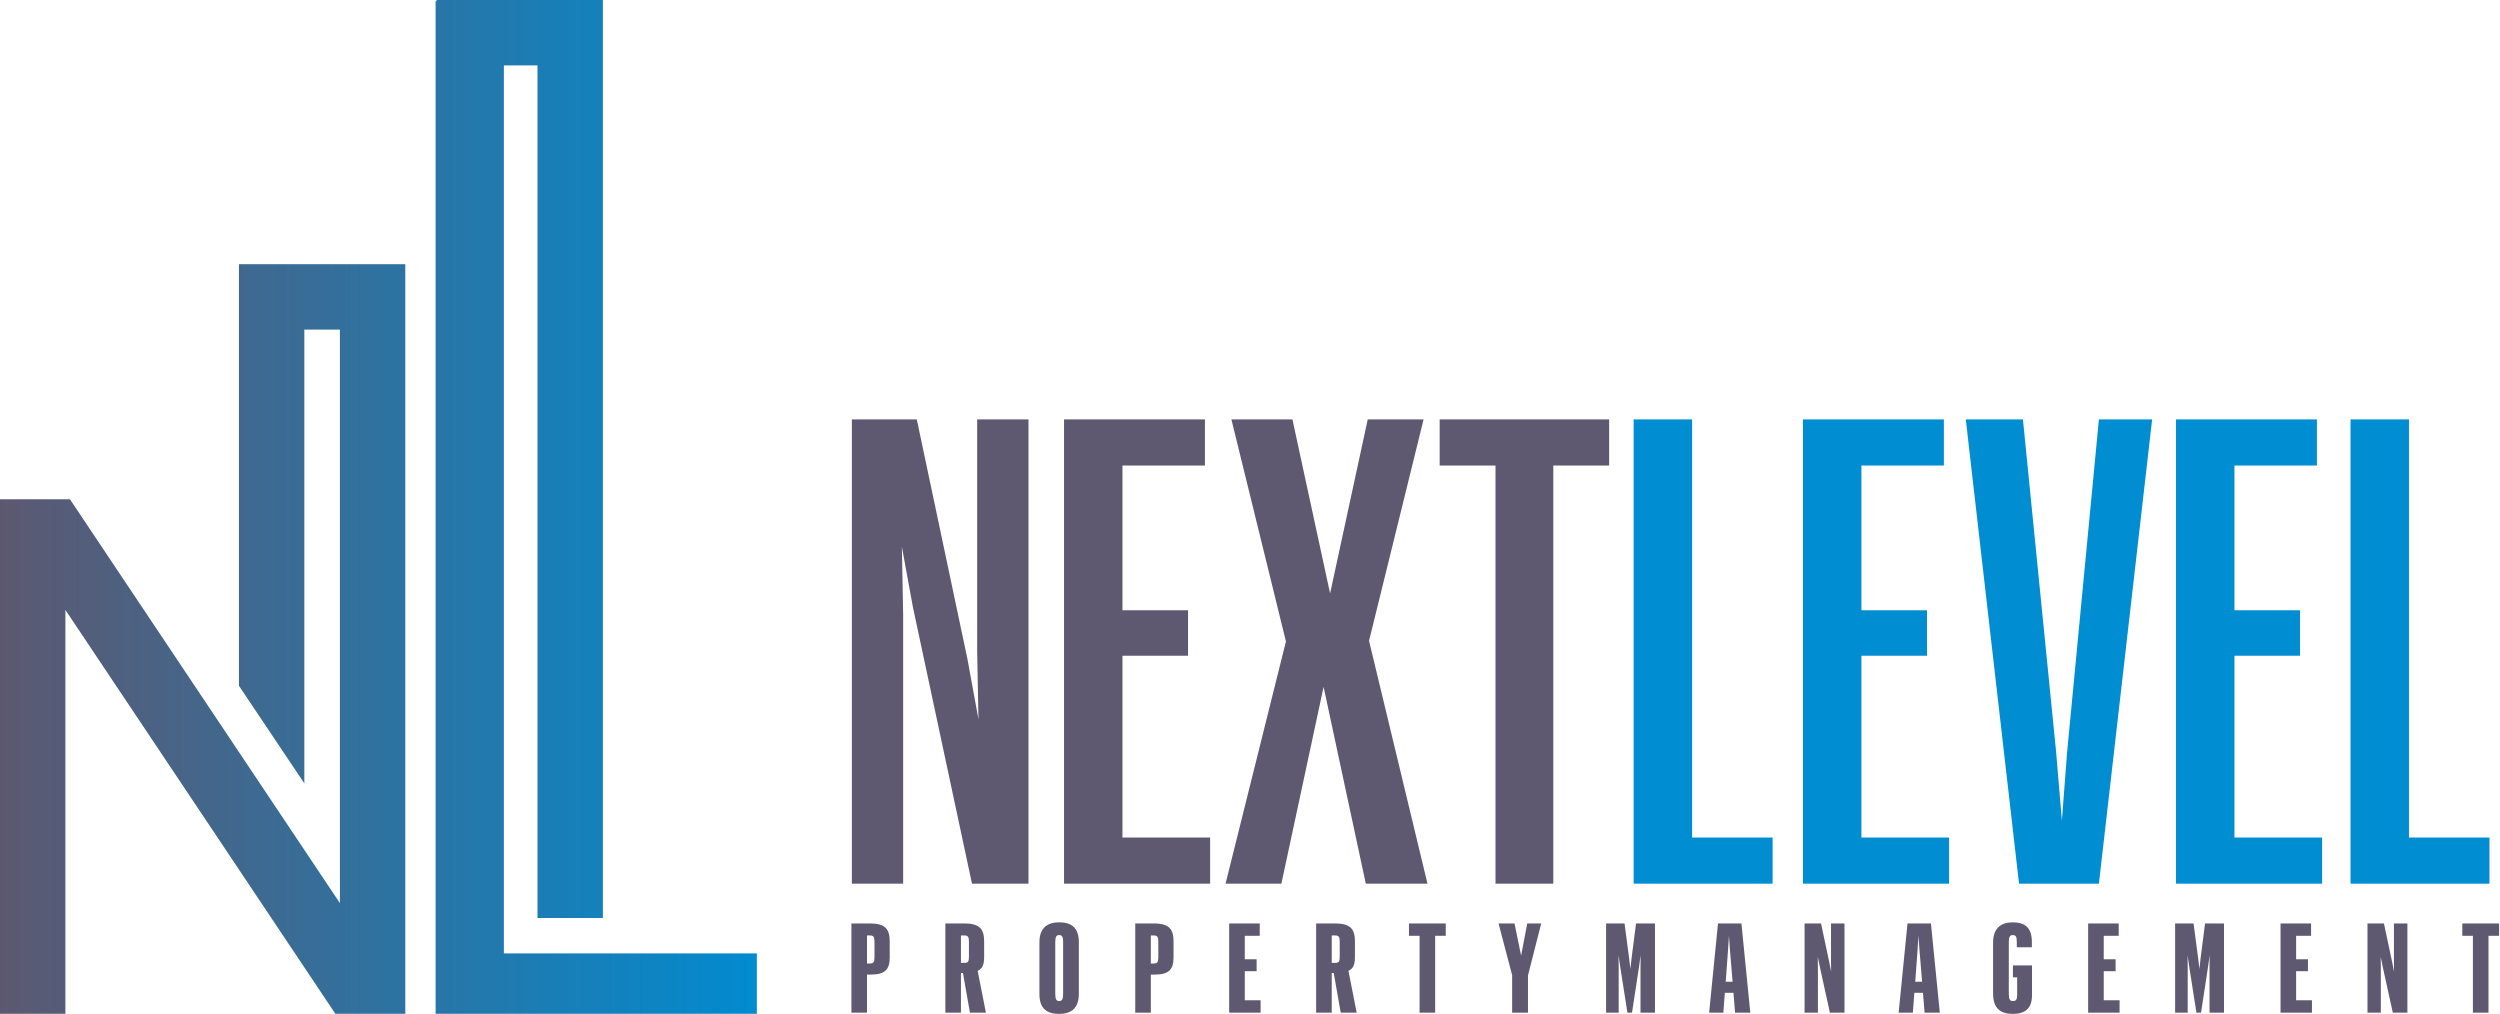 <?xml version="1.0" encoding="UTF-8" standalone="no"?> <svg xmlns="http://www.w3.org/2000/svg" xmlns:xlink="http://www.w3.org/1999/xlink" xmlns:serif="http://www.serif.com/" width="100%" height="100%" viewBox="0 0 646 262" version="1.1" xml:space="preserve" style="fill-rule:evenodd;clip-rule:evenodd;stroke-linejoin:round;stroke-miterlimit:2;"> <g transform="matrix(1,0,0,1,-73.114,-43.007)"> <path d="M293.12,304.672L297.148,304.672L297.148,294.843L298.019,294.843C301.692,294.843 303.014,293.651 303.014,290.46L303.014,286.271C303.014,283.177 301.95,281.63 297.954,281.63L293.12,281.63L293.12,304.672ZM297.148,291.975L297.148,284.724L297.89,284.724C298.856,284.724 299.082,285.143 299.082,286.367L299.082,290.299C299.082,291.652 298.824,291.975 297.857,291.975L297.148,291.975ZM317.395,304.672L321.423,304.672L321.423,294.424L321.939,294.424L323.744,304.672L327.869,304.672L325.742,293.876C326.966,293.296 327.418,292.297 327.418,290.299L327.418,286.271C327.418,283.177 326.354,281.63 322.326,281.63L317.395,281.63L317.395,304.672ZM321.423,291.814L321.423,284.724L322.294,284.724C323.26,284.724 323.486,285.143 323.486,286.367L323.486,290.106C323.486,291.491 323.293,291.814 322.261,291.814L321.423,291.814ZM346.762,304.994C349.856,304.994 351.886,303.609 351.886,299.806L351.886,286.432C351.886,282.629 349.856,281.34 346.794,281.34C343.862,281.34 341.702,282.694 341.702,286.464L341.702,299.902C341.702,303.705 343.733,304.994 346.762,304.994ZM346.794,301.675C346.117,301.675 345.795,301.224 345.795,299.806L345.795,286.432C345.795,285.046 346.117,284.627 346.794,284.627C347.535,284.627 347.825,285.078 347.825,286.399L347.825,299.774C347.825,301.256 347.535,301.675 346.794,301.675ZM366.461,304.672L370.489,304.672L370.489,294.843L371.359,294.843C375.033,294.843 376.355,293.651 376.355,290.46L376.355,286.271C376.355,283.177 375.291,281.63 371.295,281.63L366.461,281.63L366.461,304.672ZM370.489,291.975L370.489,284.724L371.23,284.724C372.197,284.724 372.423,285.143 372.423,286.367L372.423,290.299C372.423,291.652 372.165,291.975 371.198,291.975L370.489,291.975ZM390.736,304.672L398.857,304.672L398.857,301.482L394.764,301.482L394.764,293.973L397.826,293.973L397.826,290.879L394.764,290.879L394.764,284.82L398.631,284.82L398.631,281.63L390.736,281.63L390.736,304.672ZM413.206,304.672L417.234,304.672L417.234,294.424L417.75,294.424L419.555,304.672L423.68,304.672L421.553,293.876C422.777,293.296 423.229,292.297 423.229,290.299L423.229,286.271C423.229,283.177 422.165,281.63 418.137,281.63L413.206,281.63L413.206,304.672ZM417.234,291.814L417.234,284.724L418.105,284.724C419.071,284.724 419.297,285.143 419.297,286.367L419.297,290.106C419.297,291.491 419.104,291.814 418.072,291.814L417.234,291.814ZM439.93,304.672L443.959,304.672L443.959,284.82L446.698,284.82L446.698,281.63L437.191,281.63L437.191,284.82L439.93,284.82L439.93,304.672ZM463.851,304.672L467.944,304.672L467.944,295.068L471.36,281.63L467.751,281.63L466.171,289.944L464.464,281.63L460.338,281.63L463.851,295.004L463.851,304.672ZM488.126,304.672L491.381,304.672L491.381,292.877L491.349,289.848L491.768,292.78L493.637,304.672L494.829,304.672L496.634,292.845L497.053,289.848L497.021,292.877L497.021,304.672L500.759,304.672L500.759,281.63L495.861,281.63L494.7,290.686L494.41,293.393L494.088,290.686L492.896,281.63L488.126,281.63L488.126,304.672ZM521.457,304.672L525.389,304.672L523.1,281.63L517.042,281.63L514.754,304.672L518.428,304.672L518.815,299.548L521.038,299.548L521.457,304.672ZM519.878,284.756L520.103,288.075L520.813,296.68L519.04,296.68L519.652,288.301L519.878,284.756ZM539.416,304.672L542.864,304.672L542.864,292.941L542.832,290.234L543.38,292.941L545.958,304.672L549.728,304.672L549.728,281.63L546.248,281.63L546.248,291.491L546.28,294.069L545.765,291.491L543.67,281.63L539.416,281.63L539.416,304.672ZM570.426,304.672L574.358,304.672L572.07,281.63L566.011,281.63L563.723,304.672L567.397,304.672L567.784,299.548L570.007,299.548L570.426,304.672ZM568.847,284.756L569.073,288.075L569.782,296.68L568.009,296.68L568.622,288.301L568.847,284.756ZM593.251,295.552L594.347,295.552L594.347,299.87C594.347,301.256 594.121,301.675 593.251,301.675C592.51,301.675 592.188,301.288 592.188,299.806L592.188,286.432C592.188,285.046 592.51,284.627 593.219,284.627C593.96,284.627 594.25,285.046 594.25,286.271L594.25,287.785L598.149,287.785L598.149,286.432C598.149,282.661 596.345,281.34 593.187,281.34C590.157,281.34 588.127,282.855 588.127,286.56L588.127,299.774C588.127,303.609 590.093,304.994 593.187,304.994C596.313,304.994 598.182,303.705 598.182,300.16L598.182,292.458L593.251,292.458L593.251,295.552ZM612.692,304.672L620.813,304.672L620.813,301.482L616.721,301.482L616.721,293.973L619.782,293.973L619.782,290.879L616.721,290.879L616.721,284.82L620.588,284.82L620.588,281.63L612.692,281.63L612.692,304.672ZM635.163,304.672L638.418,304.672L638.418,292.877L638.385,289.848L638.804,292.78L640.673,304.672L641.866,304.672L643.67,292.845L644.089,289.848L644.057,292.877L644.057,304.672L647.795,304.672L647.795,281.63L642.897,281.63L641.737,290.686L641.447,293.393L641.124,290.686L639.932,281.63L635.163,281.63L635.163,304.672ZM662.402,304.672L670.524,304.672L670.524,301.482L666.431,301.482L666.431,293.973L669.493,293.973L669.493,290.879L666.431,290.879L666.431,284.82L670.298,284.82L670.298,281.63L662.402,281.63L662.402,304.672ZM684.873,304.672L688.321,304.672L688.321,292.941L688.289,290.234L688.837,292.941L691.415,304.672L695.185,304.672L695.185,281.63L691.705,281.63L691.705,291.491L691.737,294.069L691.222,291.491L689.127,281.63L684.873,281.63L684.873,304.672ZM712.113,304.672L716.141,304.672L716.141,284.82L718.88,284.82L718.88,281.63L709.374,281.63L709.374,284.82L712.113,284.82L712.113,304.672Z" style="fill:rgb(94,89,113);fill-rule:nonzero;"></path> <path d="M293.234,271.344L306.488,271.344L306.488,201.715L306.153,184.265L309.005,199.869L324.274,271.344L338.871,271.344L338.871,151.38L325.616,151.38L325.616,211.614L325.951,228.895L323.099,213.291L310.012,151.38L293.234,151.38L293.234,271.344ZM348.059,271.344L385.809,271.344L385.809,259.431L363.159,259.431L363.159,212.452L380.105,212.452L380.105,200.708L363.159,200.708L363.159,163.293L384.467,163.293L384.467,151.38L348.059,151.38L348.059,271.344ZM389.796,271.344L404.225,271.344L415.131,220.506L426.037,271.344L441.976,271.344L426.876,208.594L440.969,151.38L426.54,151.38L416.809,196.346L407.078,151.38L391.306,151.38L405.4,208.761L389.796,271.344ZM459.553,271.344L474.485,271.344L474.485,163.293L488.915,163.293L488.915,151.38L445.124,151.38L445.124,163.293L459.553,163.293L459.553,271.344Z" style="fill:rgb(94,89,113);fill-rule:nonzero;"></path> <path d="M495.25,271.344L531.156,271.344L531.156,259.431L510.351,259.431L510.351,151.38L495.25,151.38L495.25,271.344ZM539.001,271.344L576.752,271.344L576.752,259.431L554.102,259.431L554.102,212.452L571.048,212.452L571.048,200.708L554.102,200.708L554.102,163.293L575.41,163.293L575.41,151.38L539.001,151.38L539.001,271.344ZM605.906,255.069L604.396,237.116L595.839,151.38L581.075,151.38L594.833,271.344L615.47,271.344L629.228,151.38L615.47,151.38L607.248,237.452L605.906,255.069ZM635.396,271.344L673.146,271.344L673.146,259.431L650.496,259.431L650.496,212.452L667.442,212.452L667.442,200.708L650.496,200.708L650.496,163.293L671.804,163.293L671.804,151.38L635.396,151.38L635.396,271.344ZM680.489,271.344L716.394,271.344L716.394,259.431L695.589,259.431L695.589,151.38L680.489,151.38L680.489,271.344Z" style="fill:rgb(0,141,210);fill-rule:nonzero;"></path> <path d="M185.675,304.966L185.675,43.311L185.913,43.311L185.913,43.007L228.9,43.007L228.9,280.221L212.002,280.221L212.002,59.905L203.316,59.905L203.316,289.369L268.679,289.369L268.679,304.966L185.675,304.966ZM73.114,304.966L73.114,172.012L91.187,172.012L160.945,276.37L160.945,128.178L151.754,128.178L151.754,245.428L134.856,220.214L134.856,111.279L177.843,111.279L177.843,304.966L159.769,304.966L90.011,200.608L90.011,304.966L73.114,304.966Z" style="fill:url(#_Linear1);"></path> </g> <defs> <linearGradient id="_Linear1" x1="0" y1="0" x2="1" y2="0" gradientUnits="userSpaceOnUse" gradientTransform="matrix(199.122,-0.003,-0.003,-199.122,72.392,231.374)"><stop offset="0" style="stop-color:rgb(93,88,112);stop-opacity:1"></stop><stop offset="1" style="stop-color:rgb(0,140,209);stop-opacity:1"></stop></linearGradient> </defs> </svg> 
